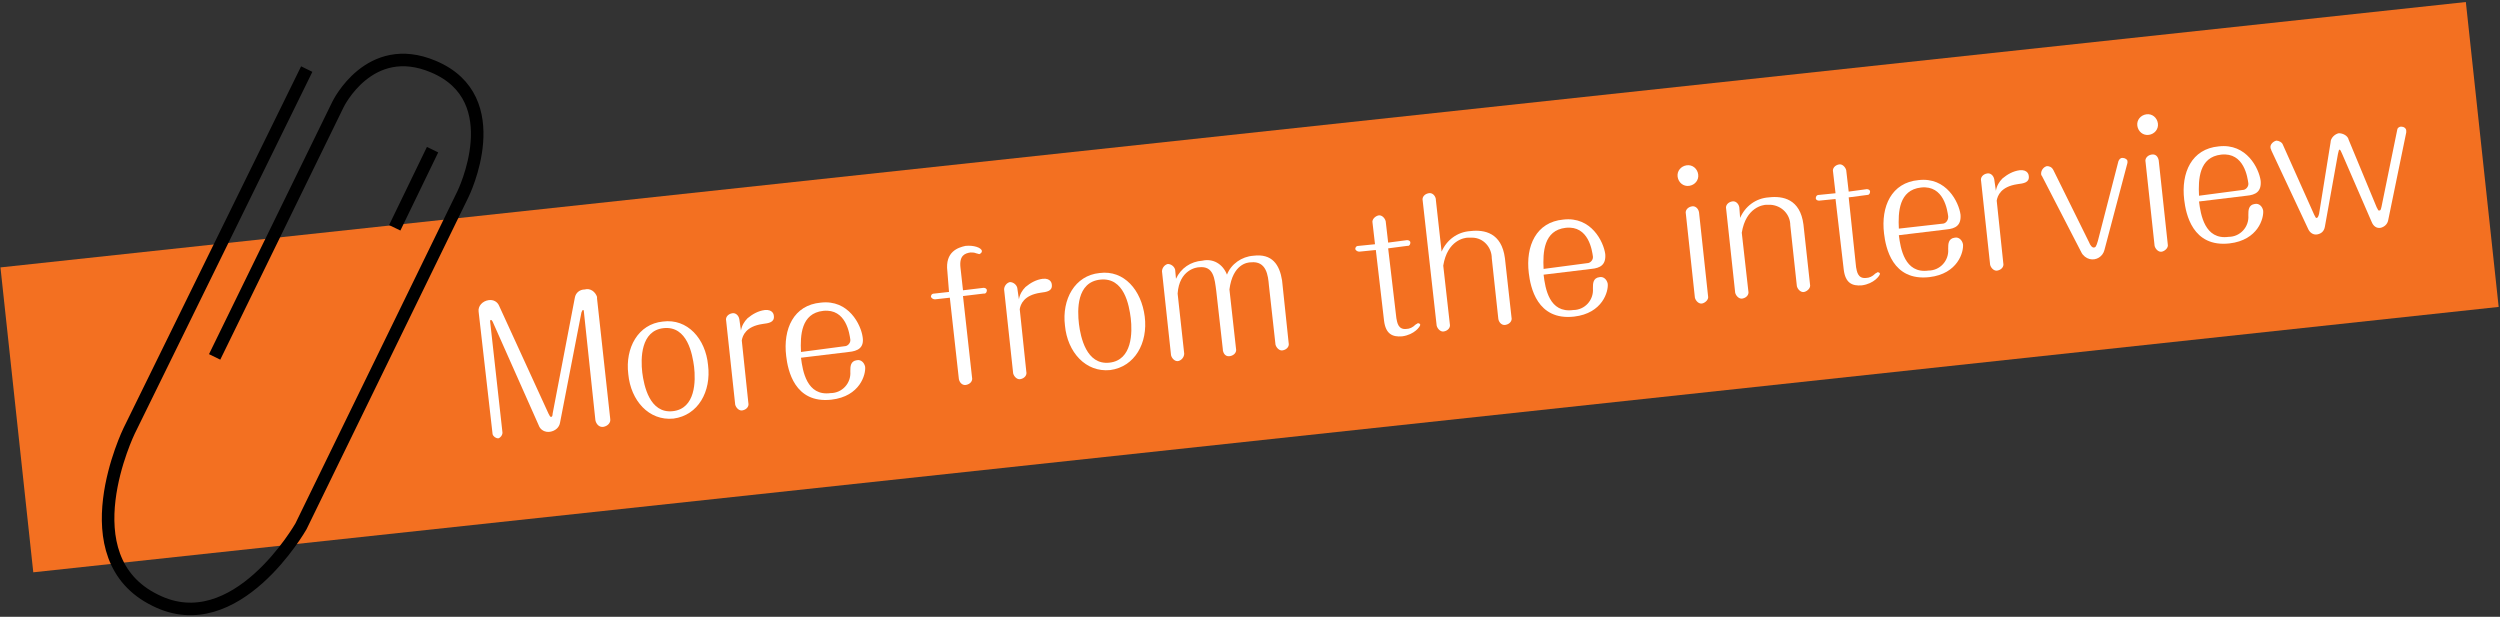 <svg enable-background="new 0 0 304 75" viewBox="0 0 304 75" xmlns="http://www.w3.org/2000/svg" xmlns:xlink="http://www.w3.org/1999/xlink"><rect x="0" y="0" width="304" height="75" fill="#333333" stroke="none"/><clipPath id="a"><path d="m.1.1h303.9v74.7h-303.9z"/></clipPath><path d="m1.2 16.2h301.6v37.3h-301.6z" fill="#f37021" transform="matrix(.994 -.107 .107 .994 -2.87 16.542)"/><g clip-path="url(#a)"><path d="m26.1 43.4 15-30.7s3.8-7.9 11.6-4.6c9.3 3.9 3.6 15.5 3.6 15.5l-19.7 40.4s-7.9 13.9-17.7 9c-10.7-5.2-3.2-20.6-3.2-20.6l21.6-44" fill="none" stroke="#000" stroke-miterlimit="10" stroke-width="1.525"/><path d="m52.6 18.2-4.6 9.5" fill="none" stroke="#000" stroke-miterlimit="10" stroke-width="1.525"/><g fill="#fff"><path d="m66.7 50.3c.1.2.2.4.3.4s.2-.1.2-.4l2.7-14.1c.1-.6.6-1 1.2-1 .7-.2 1.3.3 1.5.9v.2l1.6 14.6c.1.5-.3.9-.8 1s-.9-.3-1-.8l-1.4-13.2c0-.1 0-.2-.1-.2s-.1.1-.2.3l-2.6 13.4c-.1.6-.6 1-1.2 1.1s-1.2-.2-1.4-.8l-5.6-12.6c-.1-.1-.1-.2-.2-.2s-.1.1-.1.2l1.5 13.5c0 .3-.2.6-.5.7-.3 0-.6-.2-.7-.5l-1.7-14.9c-.1-.7.5-1.3 1.2-1.4.6-.1 1.1.2 1.3.7z"/><path d="m86.1 44.4c.4 3.2-1.2 6.1-4.2 6.5-3 .3-5.2-2.2-5.5-5.4-.4-3.2 1.2-6.1 4.2-6.4 3-.4 5.2 2.1 5.5 5.3m-8 .9c.2 1.6.9 5 3.7 4.7s2.8-3.7 2.6-5.4c-.2-1.5-.8-5-3.7-4.7-2.8.3-2.8 3.7-2.6 5.4"/><path d="m91 49c.1.4-.2.8-.7.9-.4.1-.8-.3-.9-.7l-1.1-10.2c-.1-.4.2-.8.7-.9.4-.1.8.2.9.7l.2 1.4c.1-.6.4-1.1.8-1.5.6-.5 1.3-.9 2.1-1 1-.1 1.1.6 1.1.7.1.8-.6.9-1.4 1-2 .3-2.4 1.4-2.5 2z"/><path d="m97.4 43.5c.2 1.6.7 4.7 3.6 4.3 1.4 0 2.5-1.2 2.4-2.6 0 0 0 0 0-.1 0-.5 0-1.2.8-1.3.5-.1.9.3 1 .8.1.9-.6 3.6-4.1 4-4.5.5-5.3-3.6-5.5-5.3-.4-3.3.9-6.2 4.2-6.5 3.4-.4 4.9 2.7 5.1 4.2.2 1.3-.6 1.7-1.7 1.8zm5.3-1.4c.4 0 .7-.4.7-.7v-.1c-.1-.7-.5-3.8-3.3-3.5-2.7.3-2.8 3-2.7 5z"/><path d="m115.2 33c-.3-2.4 1.3-2.9 2.2-3.1 1-.1 1.9.2 2 .6 0 .2-.1.3-.3.4-.1 0-.3-.1-.4-.1-.2-.1-.5-.1-.7-.1-.6.1-1.4.3-1.2 1.9l.3 2.7 2.5-.3c.2 0 .4.1.4.3s-.1.4-.3.4c0 0 0 0-.1 0l-2.5.3 1.1 9.9c.1.4-.2.8-.7.9-.4.1-.8-.2-.9-.7l-1.1-9.9-1.8.2c-.2 0-.4-.1-.5-.3 0-.2.1-.4.4-.4l1.8-.2z"/><path d="m124.8 45.2c.1.4-.2.8-.7.9-.4.1-.8-.3-.9-.7l-1.1-10.2c0-.4.3-.8.7-.9.4 0 .8.3.9.7l.2 1.4c.1-.6.4-1.1.8-1.5.6-.5 1.3-.9 2.1-1 1-.1 1.1.6 1.1.7.1.8-.6.9-1.4 1-2 .3-2.4 1.4-2.5 2z"/><path d="m139.2 38.5c.4 3.2-1.2 6.1-4.2 6.5-3 .3-5.2-2.2-5.5-5.4-.4-3.2 1.2-6.1 4.2-6.4 3-.4 5.1 2.1 5.5 5.3m-8 .9c.2 1.6.9 5 3.7 4.7s2.8-3.7 2.6-5.4c-.2-1.6-.8-5-3.7-4.7s-2.8 3.7-2.6 5.4"/><path d="m156.7 41.7c.1.4-.2.8-.7.9-.4.1-.8-.3-.9-.7l-.8-7.2c-.1-1.2-.3-3-2.2-2.8-.4 0-2.2.2-2.6 3.3l.8 7.2c.1.4-.2.8-.7.9s-.8-.2-.9-.7c0 0 0 0 0-.1l-.8-7.1c-.2-1.5-.3-3.1-2.1-2.9-.3 0-2.4.3-2.6 3.2l.8 7.3c0 .4-.3.8-.7.9s-.8-.3-.9-.7l-1.1-10.2c0-.4.3-.8.7-.9.4 0 .8.3.9.7l.1 1.1c.6-1.3 1.8-2.1 3.2-2.2 1.3-.3 2.5.4 3 1.7.5-1.3 1.8-2.2 3.2-2.3 2.3-.3 3.2 1.1 3.5 3z"/><path d="m169.8 38.7c.1.5.2 1.4 1.2 1.3.4 0 .8-.2 1.1-.5.1-.1.2-.1.3-.2.2 0 .3.1.3.2 0 .2-.7 1.2-2.2 1.4-1.2.1-2-.3-2.2-1.9l-1-8.6-2 .2c-.2 0-.4-.1-.5-.3 0-.2.1-.4.4-.4l2-.2-.3-2.6c-.1-.4.3-.8.7-.9s.8.3.9.7l.3 2.6 2.3-.3c.2 0 .4.1.4.3s-.1.4-.3.4c0 0 0 0-.1 0l-2.3.3z"/><path d="m183.8 38.6c.1.4-.2.8-.7.9-.4.1-.8-.2-.9-.7l-.8-7.4c0-1.3-1-2.5-2.4-2.5-.2 0-.3 0-.5 0-.4 0-2.5.3-3 3.4l.8 7.1c.1.4-.2.8-.7.9-.4.1-.8-.3-.9-.7l-1.7-15.2c-.1-.4.2-.8.7-.9.4-.1.8.2.9.7v.1l.7 6.3c.6-1.4 1.9-2.4 3.5-2.5 1.7-.2 3.8.2 4.2 3.3z"/><path d="m187.7 33.4c.2 1.7.7 4.7 3.6 4.3 1.4 0 2.5-1.2 2.4-2.6 0 0 0 0 0-.1 0-.5 0-1.2.8-1.3.5-.1.9.3 1 .8.1.9-.6 3.6-4.1 4-4.5.5-5.3-3.6-5.5-5.3-.4-3.3.9-6.2 4.2-6.5 3.4-.4 4.9 2.7 5.1 4.2.1 1.3-.6 1.7-1.7 1.8zm5.3-1.4c.4 0 .7-.4.7-.7v-.1c-.1-.7-.5-3.8-3.3-3.5-2.7.3-2.8 3-2.7 5z"/><path d="m206.5 21.2c.1.7-.4 1.3-1.1 1.4s-1.3-.4-1.4-1.1.4-1.3 1.1-1.4 1.3.4 1.4 1.1m1.2 14.8c.1.4-.3.8-.7.9s-.8-.3-.9-.7l-1.1-10.2c-.1-.4.2-.8.7-.9.4-.1.8.2.9.7z"/><path d="m220.1 34.6c.1.4-.3.8-.7.9s-.8-.3-.9-.7l-.8-7.4c0-1.3-1-2.4-2.4-2.5-.2 0-.3 0-.5 0-.4 0-2.5.3-3 3.4l.8 7.1c.1.4-.2.8-.7.9-.4.1-.8-.3-.9-.7l-1.1-10.2c-.1-.4.2-.8.7-.9.4-.1.8.2.9.7l.1 1.3c.6-1.4 1.9-2.4 3.5-2.5 1.7-.2 3.8.2 4.2 3.3z"/><path d="m225.7 32.5c.1.5.2 1.4 1.2 1.3.4 0 .8-.2 1.1-.5.1-.1.2-.1.3-.2.2 0 .3.1.3.2 0 .2-.7 1.2-2.2 1.4-1.2.1-2-.3-2.2-1.9l-1-8.6-2 .2c-.2 0-.4-.1-.4-.3s.1-.4.4-.4l2-.2-.3-2.6c-.1-.4.2-.8.7-.9.4-.1.8.3.9.7l.3 2.6 2.2-.3c.2 0 .4.1.4.3s-.1.4-.3.4l-2.3.3z"/><path d="m230.9 28.6c.2 1.6.7 4.7 3.6 4.3 1.4 0 2.5-1.2 2.4-2.6 0 0 0 0 0-.1 0-.5 0-1.2.8-1.3.5-.1.9.3 1 .8.1.9-.6 3.6-4.1 4-4.5.5-5.3-3.6-5.5-5.3-.4-3.3.9-6.2 4.2-6.5 3.4-.4 4.9 2.7 5.1 4.2.1 1.3-.6 1.7-1.7 1.8zm5.3-1.4c.4 0 .7-.4.7-.8v-.1c-.1-.7-.5-3.8-3.3-3.5-2.7.3-2.8 3-2.7 5z"/><path d="m243.6 32c.1.4-.2.8-.7.9-.4.1-.8-.3-.9-.7l-1.1-10.2c-.1-.4.2-.8.7-.9.4-.1.8.2.9.7l.2 1.4c.1-.6.4-1.1.8-1.5.6-.5 1.3-.9 2.1-1 1-.1 1.1.6 1.1.7.1.8-.6.9-1.4 1-2 .3-2.4 1.4-2.5 2z"/><path d="m255.9 30.4c-.2.8-1 1.3-1.8 1.1-.4-.1-.8-.4-1-.8l-4.8-9.3c-.1-.1-.1-.2-.1-.3 0-.4.3-.8.7-.9.3 0 .6.1.8.5l4.3 8.7c.2.5.4.7.6.7s.3-.1.5-.8l2.5-9.7c.1-.2.2-.4.5-.4s.6.2.6.4v.2z"/><path d="m262.4 15c.1.7-.4 1.3-1.1 1.4s-1.3-.4-1.4-1.1.4-1.3 1.1-1.4 1.3.4 1.4 1.1m1.2 14.7c.1.4-.3.8-.7.9s-.8-.3-.9-.7l-1.1-10.2c-.1-.4.2-.8.7-.9s.8.2.9.7z"/><path d="m267.4 24.5c.2 1.6.7 4.7 3.6 4.3 1.4 0 2.5-1.2 2.4-2.6 0 0 0 0 0-.1 0-.5 0-1.2.8-1.3.5-.1.9.3 1 .8.1.9-.6 3.6-4.1 4-4.5.5-5.3-3.6-5.5-5.3-.4-3.3.9-6.2 4.2-6.5 3.4-.4 4.9 2.7 5.1 4.2.1 1.3-.6 1.7-1.7 1.8zm5.3-1.4c.4 0 .7-.4.7-.7v-.1c-.1-.7-.5-3.8-3.3-3.5-2.7.3-2.8 3-2.7 5z"/><path d="m282.7 27.6c-.1.5-.4.8-.9.9s-.9-.2-1.1-.6l-4.5-9.6c0-.1-.1-.2-.1-.3-.1-.4.3-.8.7-.9.3 0 .7.2.8.5l3.8 8.5c.2.4.2.4.3.4s.2-.1.3-.5l1.4-8.7c0-.5.5-1 1-1.1.5 0 1.1.3 1.2.8l3.4 8.2c.2.4.2.4.3.4.2 0 .2-.1.3-.5l1.9-9.3c0-.2.2-.4.5-.4s.6.2.6.5v.2l-2.2 10.7c-.1.5-.5.8-.9.9-.5.1-.9-.2-1.1-.7l-3.6-8.3c-.1-.2-.2-.5-.3-.5s-.1.1-.2.5z"/></g></g></svg>